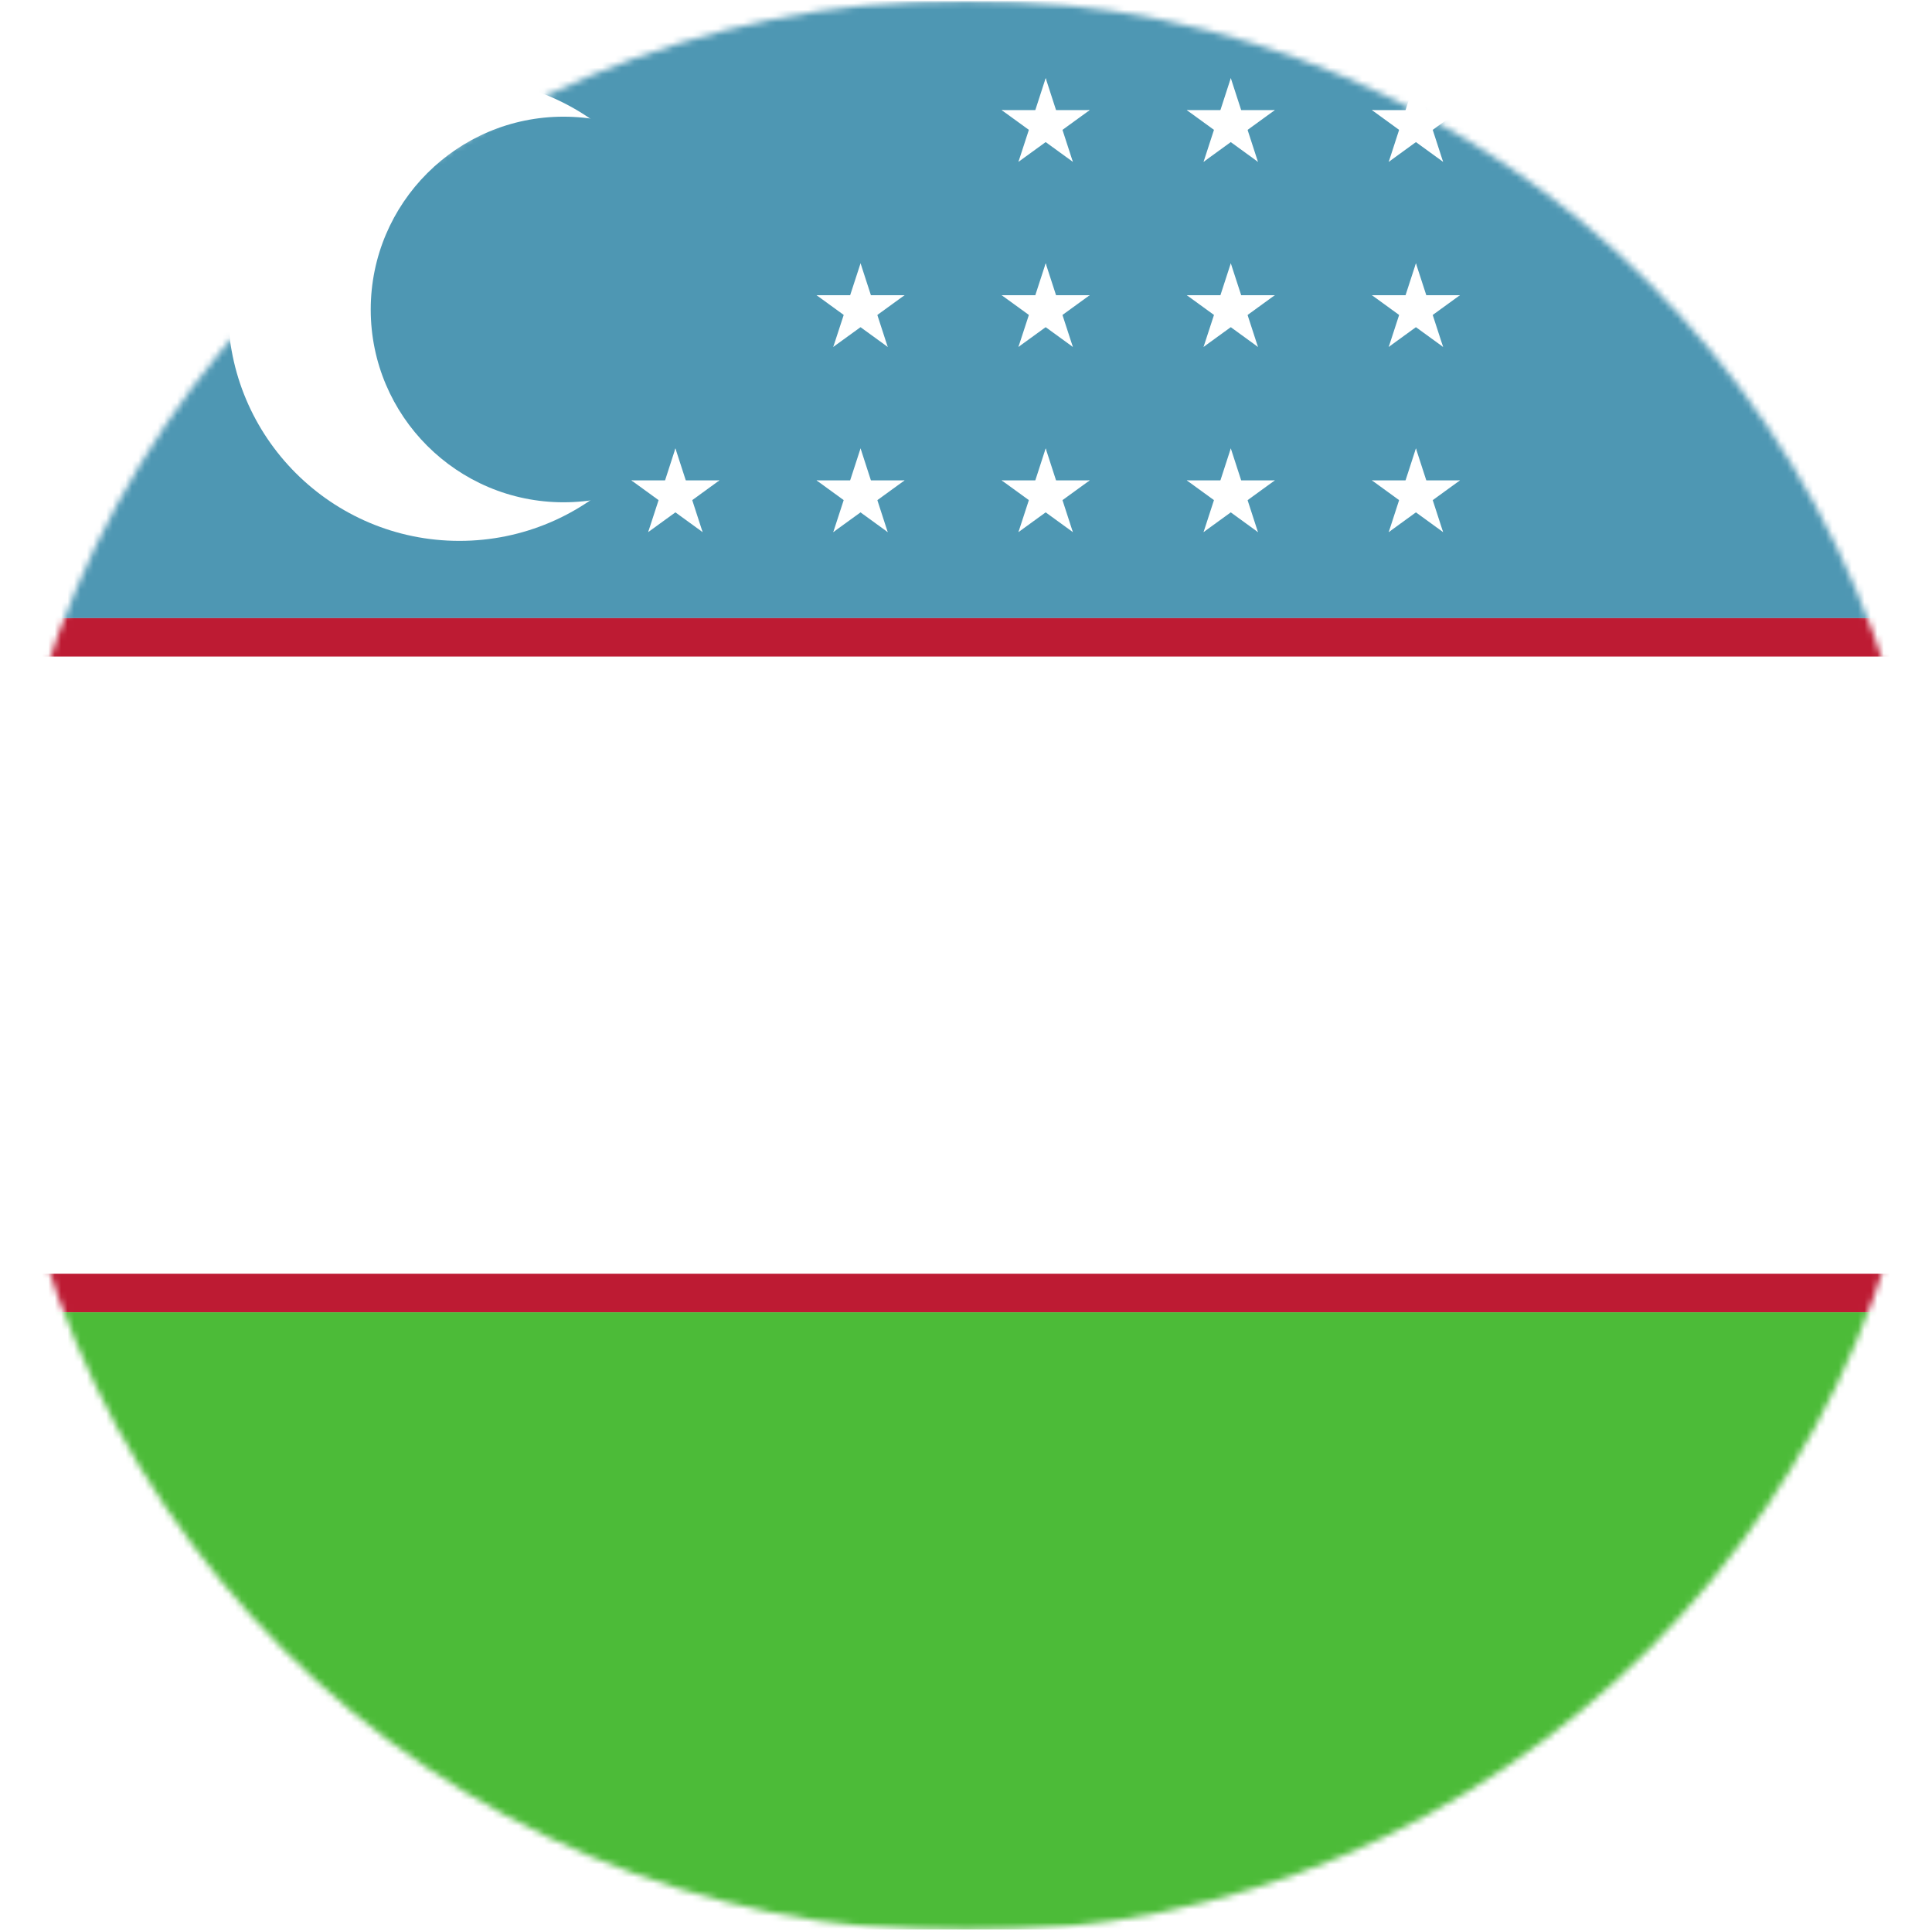 <svg width="300" height="300" viewBox="0 0 300 300" fill="none" xmlns="http://www.w3.org/2000/svg"><rect x="0" y="0" width="300" height="300" fill="#333333" stroke="none"/><g clip-path="url(#clip0_0_3)"><rect width="300" height="300" fill="white"/><mask id="mask0_0_3" style="mask-type:luminance" maskUnits="userSpaceOnUse" x="0" y="0" width="300" height="300"><path d="M300 150C300 232.842 232.843 300 150 300C67.157 300 0 232.842 0 150C0 67.157 67.157 1.59303e-05 150 1.59303e-05C232.843 1.59303e-05 300 67.157 300 150Z" fill="white"/></mask><g mask="url(#mask0_0_3)"><mask id="mask1_0_3" style="mask-type:luminance" maskUnits="userSpaceOnUse" x="-13" y="0" width="514" height="300"><path d="M-12.5 0.152H500.833V299.602H-12.5V0.152Z" fill="white"/></mask><g mask="url(#mask1_0_3)"><path d="M-12.5 95.982H500.833V0.152H-12.5V95.982Z" fill="#4E97B3"/><path d="M-12.5 101.97H500.833V95.982H-12.5V101.97Z" fill="#BD1B33"/><path d="M-12.5 197.782H500.833V101.97H-12.5V197.782Z" fill="white"/><path d="M-12.5 203.772H500.833V197.782H-12.5V203.772Z" fill="#BD1B33"/><path d="M-12.5 299.602H500.833V203.772H-12.5V299.602Z" fill="#4CBB38"/><path d="M107.28 48.067C107.28 67.907 91.173 83.987 71.335 83.987C51.507 83.987 35.403 67.907 35.403 48.067C35.403 28.225 51.507 12.13 71.335 12.13C91.173 12.13 107.28 28.225 107.28 48.067Z" fill="white"/><path d="M117.452 48.067C117.452 64.588 104.037 77.995 87.51 77.995C70.983 77.995 57.567 64.588 57.567 48.067C57.567 31.545 70.983 18.118 87.51 18.118C104.037 18.118 117.452 31.545 117.452 48.067Z" fill="#4E97B3"/><path d="M162.372 12.13L160.155 18.97L163.56 20.077L162.372 12.13Z" fill="white"/><path d="M162.372 12.13L164.59 18.97L161.173 20.077L162.372 12.13Z" fill="white"/><path d="M169.208 17.098H162.023V20.69L169.208 17.098Z" fill="white"/><path d="M169.208 17.098L163.393 21.318L161.277 18.408L169.208 17.098Z" fill="white"/><path d="M155.537 17.098L161.352 21.318L163.46 18.408L155.537 17.098Z" fill="white"/><path d="M155.537 17.098H162.722V20.69L155.537 17.098Z" fill="white"/><path d="M166.592 25.13L164.372 18.29L160.967 19.397L166.592 25.13Z" fill="white"/><path d="M166.592 25.13L160.782 20.91L162.888 18L166.592 25.13Z" fill="white"/><path d="M158.143 25.13L163.962 20.91L161.855 18L158.143 25.13Z" fill="white"/><path d="M158.143 25.13L160.372 18.29L163.778 19.397L158.143 25.13Z" fill="white"/><path d="M191.118 12.13L188.898 18.97L192.312 20.077L191.118 12.13Z" fill="white"/><path d="M191.118 12.13L193.337 18.97L189.923 20.077L191.118 12.13Z" fill="white"/><path d="M197.952 17.098H190.763V20.69L197.952 17.098Z" fill="white"/><path d="M197.952 17.098L192.142 21.318L190.02 18.408L197.952 17.098Z" fill="white"/><path d="M184.283 17.098L190.093 21.318L192.215 18.408L184.283 17.098Z" fill="white"/><path d="M184.283 17.098H191.472V20.69L184.283 17.098Z" fill="white"/><path d="M195.333 25.13L193.115 18.29L189.708 19.397L195.333 25.13Z" fill="white"/><path d="M195.333 25.13L189.525 20.91L191.633 18L195.333 25.13Z" fill="white"/><path d="M186.888 25.13L192.703 20.91L190.602 18L186.888 25.13Z" fill="white"/><path d="M186.888 25.13L189.115 18.29L192.528 19.397L186.888 25.13Z" fill="white"/><path d="M219.863 12.13L217.645 18.97L221.055 20.077L219.863 12.13Z" fill="white"/><path d="M219.863 12.13L222.083 18.97L218.677 20.077L219.863 12.13Z" fill="white"/><path d="M226.7 17.098H219.513V20.69L226.7 17.098Z" fill="white"/><path d="M226.7 17.098L220.887 21.318L218.767 18.408L226.7 17.098Z" fill="white"/><path d="M213.033 17.098L218.837 21.318L220.958 18.408L213.033 17.098Z" fill="white"/><path d="M213.033 17.098H220.208V20.69L213.033 17.098Z" fill="white"/><path d="M224.083 25.13L221.865 18.29L218.455 19.397L224.083 25.13Z" fill="white"/><path d="M224.083 25.13L218.273 20.91L220.383 18L224.083 25.13Z" fill="white"/><path d="M215.643 25.13L221.453 20.91L219.347 18L215.643 25.13Z" fill="white"/><path d="M215.643 25.13L217.863 18.29L221.273 19.397L215.643 25.13Z" fill="white"/><path d="M133.627 40.885L131.402 47.71L134.818 48.815L133.627 40.885Z" fill="white"/><path d="M133.627 40.885L135.84 47.71L132.432 48.815L133.627 40.885Z" fill="white"/><path d="M140.462 45.837H133.28V49.445L140.462 45.837Z" fill="white"/><path d="M140.462 45.837L134.648 50.057L132.53 47.165L140.462 45.837Z" fill="white"/><path d="M126.793 45.837L132.6 50.057L134.708 47.165L126.793 45.837Z" fill="white"/><path d="M126.793 45.837H133.978V49.445L126.793 45.837Z" fill="white"/><path d="M137.843 53.868L135.625 47.045L132.213 48.152L137.843 53.868Z" fill="white"/><path d="M137.843 53.868L132.03 49.648L134.143 46.757L137.843 53.868Z" fill="white"/><path d="M129.39 53.868L135.217 49.648L133.11 46.757L129.39 53.868Z" fill="white"/><path d="M129.39 53.868L131.62 47.045L135.035 48.152L129.39 53.868Z" fill="white"/><path d="M162.372 40.885L160.155 47.71L163.56 48.815L162.372 40.885Z" fill="white"/><path d="M162.372 40.885L164.59 47.71L161.173 48.815L162.372 40.885Z" fill="white"/><path d="M169.208 45.837H162.023V49.445L169.208 45.837Z" fill="white"/><path d="M169.208 45.837L163.393 50.057L161.277 47.165L169.208 45.837Z" fill="white"/><path d="M155.537 45.837L161.352 50.057L163.46 47.165L155.537 45.837Z" fill="white"/><path d="M155.537 45.837H162.722V49.445L155.537 45.837Z" fill="white"/><path d="M166.592 53.868L164.372 47.045L160.967 48.152L166.592 53.868Z" fill="white"/><path d="M166.592 53.868L160.782 49.648L162.888 46.757L166.592 53.868Z" fill="white"/><path d="M158.143 53.868L163.962 49.648L161.855 46.757L158.143 53.868Z" fill="white"/><path d="M158.143 53.868L160.372 47.045L163.778 48.152L158.143 53.868Z" fill="white"/><path d="M191.118 40.885L188.898 47.71L192.312 48.815L191.118 40.885Z" fill="white"/><path d="M191.118 40.885L193.337 47.71L189.923 48.815L191.118 40.885Z" fill="white"/><path d="M197.952 45.837H190.763V49.445L197.952 45.837Z" fill="white"/><path d="M197.952 45.837L192.142 50.057L190.02 47.165L197.952 45.837Z" fill="white"/><path d="M184.283 45.837L190.093 50.057L192.215 47.165L184.283 45.837Z" fill="white"/><path d="M184.283 45.837H191.472V49.445L184.283 45.837Z" fill="white"/><path d="M195.333 53.868L193.115 47.045L189.708 48.152L195.333 53.868Z" fill="white"/><path d="M195.333 53.868L189.525 49.648L191.633 46.757L195.333 53.868Z" fill="white"/><path d="M186.888 53.868L192.703 49.648L190.602 46.757L186.888 53.868Z" fill="white"/><path d="M186.888 53.868L189.115 47.045L192.528 48.152L186.888 53.868Z" fill="white"/><path d="M219.863 40.885L217.645 47.71L221.055 48.815L219.863 40.885Z" fill="white"/><path d="M219.863 40.885L222.083 47.71L218.677 48.815L219.863 40.885Z" fill="white"/><path d="M226.7 45.837H219.513V49.445L226.7 45.837Z" fill="white"/><path d="M226.7 45.837L220.887 50.057L218.767 47.165L226.7 45.837Z" fill="white"/><path d="M213.033 45.837L218.837 50.057L220.958 47.165L213.033 45.837Z" fill="white"/><path d="M213.033 45.837H220.208V49.445L213.033 45.837Z" fill="white"/><path d="M224.083 53.868L221.865 47.045L218.455 48.152L224.083 53.868Z" fill="white"/><path d="M224.083 53.868L218.273 49.648L220.383 46.757L224.083 53.868Z" fill="white"/><path d="M215.643 53.868L221.453 49.648L219.347 46.757L215.643 53.868Z" fill="white"/><path d="M215.643 53.868L217.863 47.045L221.273 48.152L215.643 53.868Z" fill="white"/><path d="M104.878 69.625L102.665 76.465L106.068 77.572L104.878 69.625Z" fill="white"/><path d="M104.878 69.625L107.095 76.465L103.683 77.572L104.878 69.625Z" fill="white"/><path d="M111.708 74.593H104.527V78.183L111.708 74.593Z" fill="white"/><path d="M111.708 74.593L105.905 78.813L103.777 75.902L111.708 74.593Z" fill="white"/><path d="M98.04 74.593L103.85 78.813L105.965 75.902L98.04 74.593Z" fill="white"/><path d="M98.04 74.593H105.23V78.183L98.04 74.593Z" fill="white"/><path d="M109.1 82.625L106.882 75.783L103.468 76.907L109.1 82.625Z" fill="white"/><path d="M109.1 82.625L103.288 78.405L105.398 75.495L109.1 82.625Z" fill="white"/><path d="M100.647 82.625L106.467 78.405L104.358 75.495L100.647 82.625Z" fill="white"/><path d="M100.647 82.625L102.877 75.783L106.288 76.907L100.647 82.625Z" fill="white"/><path d="M133.627 69.625L131.402 76.465L134.818 77.572L133.627 69.625Z" fill="white"/><path d="M133.627 69.625L135.84 76.465L132.432 77.572L133.627 69.625Z" fill="white"/><path d="M140.462 74.593H133.28V78.183L140.462 74.593Z" fill="white"/><path d="M140.462 74.593L134.648 78.813L132.53 75.902L140.462 74.593Z" fill="white"/><path d="M126.793 74.593L132.6 78.813L134.708 75.902L126.793 74.593Z" fill="white"/><path d="M126.793 74.593H133.978V78.183L126.793 74.593Z" fill="white"/><path d="M137.843 82.625L135.625 75.783L132.213 76.907L137.843 82.625Z" fill="white"/><path d="M137.843 82.625L132.03 78.405L134.143 75.495L137.843 82.625Z" fill="white"/><path d="M129.39 82.625L135.217 78.405L133.11 75.495L129.39 82.625Z" fill="white"/><path d="M129.39 82.625L131.62 75.783L135.035 76.907L129.39 82.625Z" fill="white"/><path d="M162.372 69.625L160.155 76.465L163.56 77.572L162.372 69.625Z" fill="white"/><path d="M162.372 69.625L164.59 76.465L161.173 77.572L162.372 69.625Z" fill="white"/><path d="M169.208 74.593H162.023V78.183L169.208 74.593Z" fill="white"/><path d="M169.208 74.593L163.393 78.813L161.277 75.902L169.208 74.593Z" fill="white"/><path d="M155.537 74.593L161.352 78.813L163.46 75.902L155.537 74.593Z" fill="white"/><path d="M155.537 74.593H162.722V78.183L155.537 74.593Z" fill="white"/><path d="M166.592 82.625L164.372 75.783L160.967 76.907L166.592 82.625Z" fill="white"/><path d="M166.592 82.625L160.782 78.405L162.888 75.495L166.592 82.625Z" fill="white"/><path d="M158.143 82.625L163.962 78.405L161.855 75.495L158.143 82.625Z" fill="white"/><path d="M158.143 82.625L160.372 75.783L163.778 76.907L158.143 82.625Z" fill="white"/><path d="M191.118 69.625L188.898 76.465L192.312 77.572L191.118 69.625Z" fill="white"/><path d="M191.118 69.625L193.337 76.465L189.923 77.572L191.118 69.625Z" fill="white"/><path d="M197.952 74.593H190.763V78.183L197.952 74.593Z" fill="white"/><path d="M197.952 74.593L192.142 78.813L190.02 75.902L197.952 74.593Z" fill="white"/><path d="M184.283 74.593L190.093 78.813L192.215 75.902L184.283 74.593Z" fill="white"/><path d="M184.283 74.593H191.472V78.183L184.283 74.593Z" fill="white"/><path d="M195.333 82.625L193.115 75.783L189.708 76.907L195.333 82.625Z" fill="white"/><path d="M195.333 82.625L189.525 78.405L191.633 75.495L195.333 82.625Z" fill="white"/><path d="M186.888 82.625L192.703 78.405L190.602 75.495L186.888 82.625Z" fill="white"/><path d="M186.888 82.625L189.115 75.783L192.528 76.907L186.888 82.625Z" fill="white"/><path d="M219.863 69.625L217.645 76.465L221.055 77.572L219.863 69.625Z" fill="white"/><path d="M219.863 69.625L222.083 76.465L218.677 77.572L219.863 69.625Z" fill="white"/><path d="M226.7 74.593H219.513V78.183L226.7 74.593Z" fill="white"/><path d="M226.7 74.593L220.887 78.813L218.767 75.902L226.7 74.593Z" fill="white"/><path d="M213.033 74.593L218.837 78.813L220.958 75.902L213.033 74.593Z" fill="white"/><path d="M213.033 74.593H220.208V78.183L213.033 74.593Z" fill="white"/><path d="M224.083 82.625L221.865 75.783L218.455 76.907L224.083 82.625Z" fill="white"/><path d="M224.083 82.625L218.273 78.405L220.383 75.495L224.083 82.625Z" fill="white"/><path d="M215.643 82.625L221.453 78.405L219.347 75.495L215.643 82.625Z" fill="white"/><path d="M215.643 82.625L217.863 75.783L221.273 76.907L215.643 82.625Z" fill="white"/></g></g></g><defs><clipPath id="clip0_0_3"><rect width="300" height="300" fill="white"/></clipPath></defs></svg>